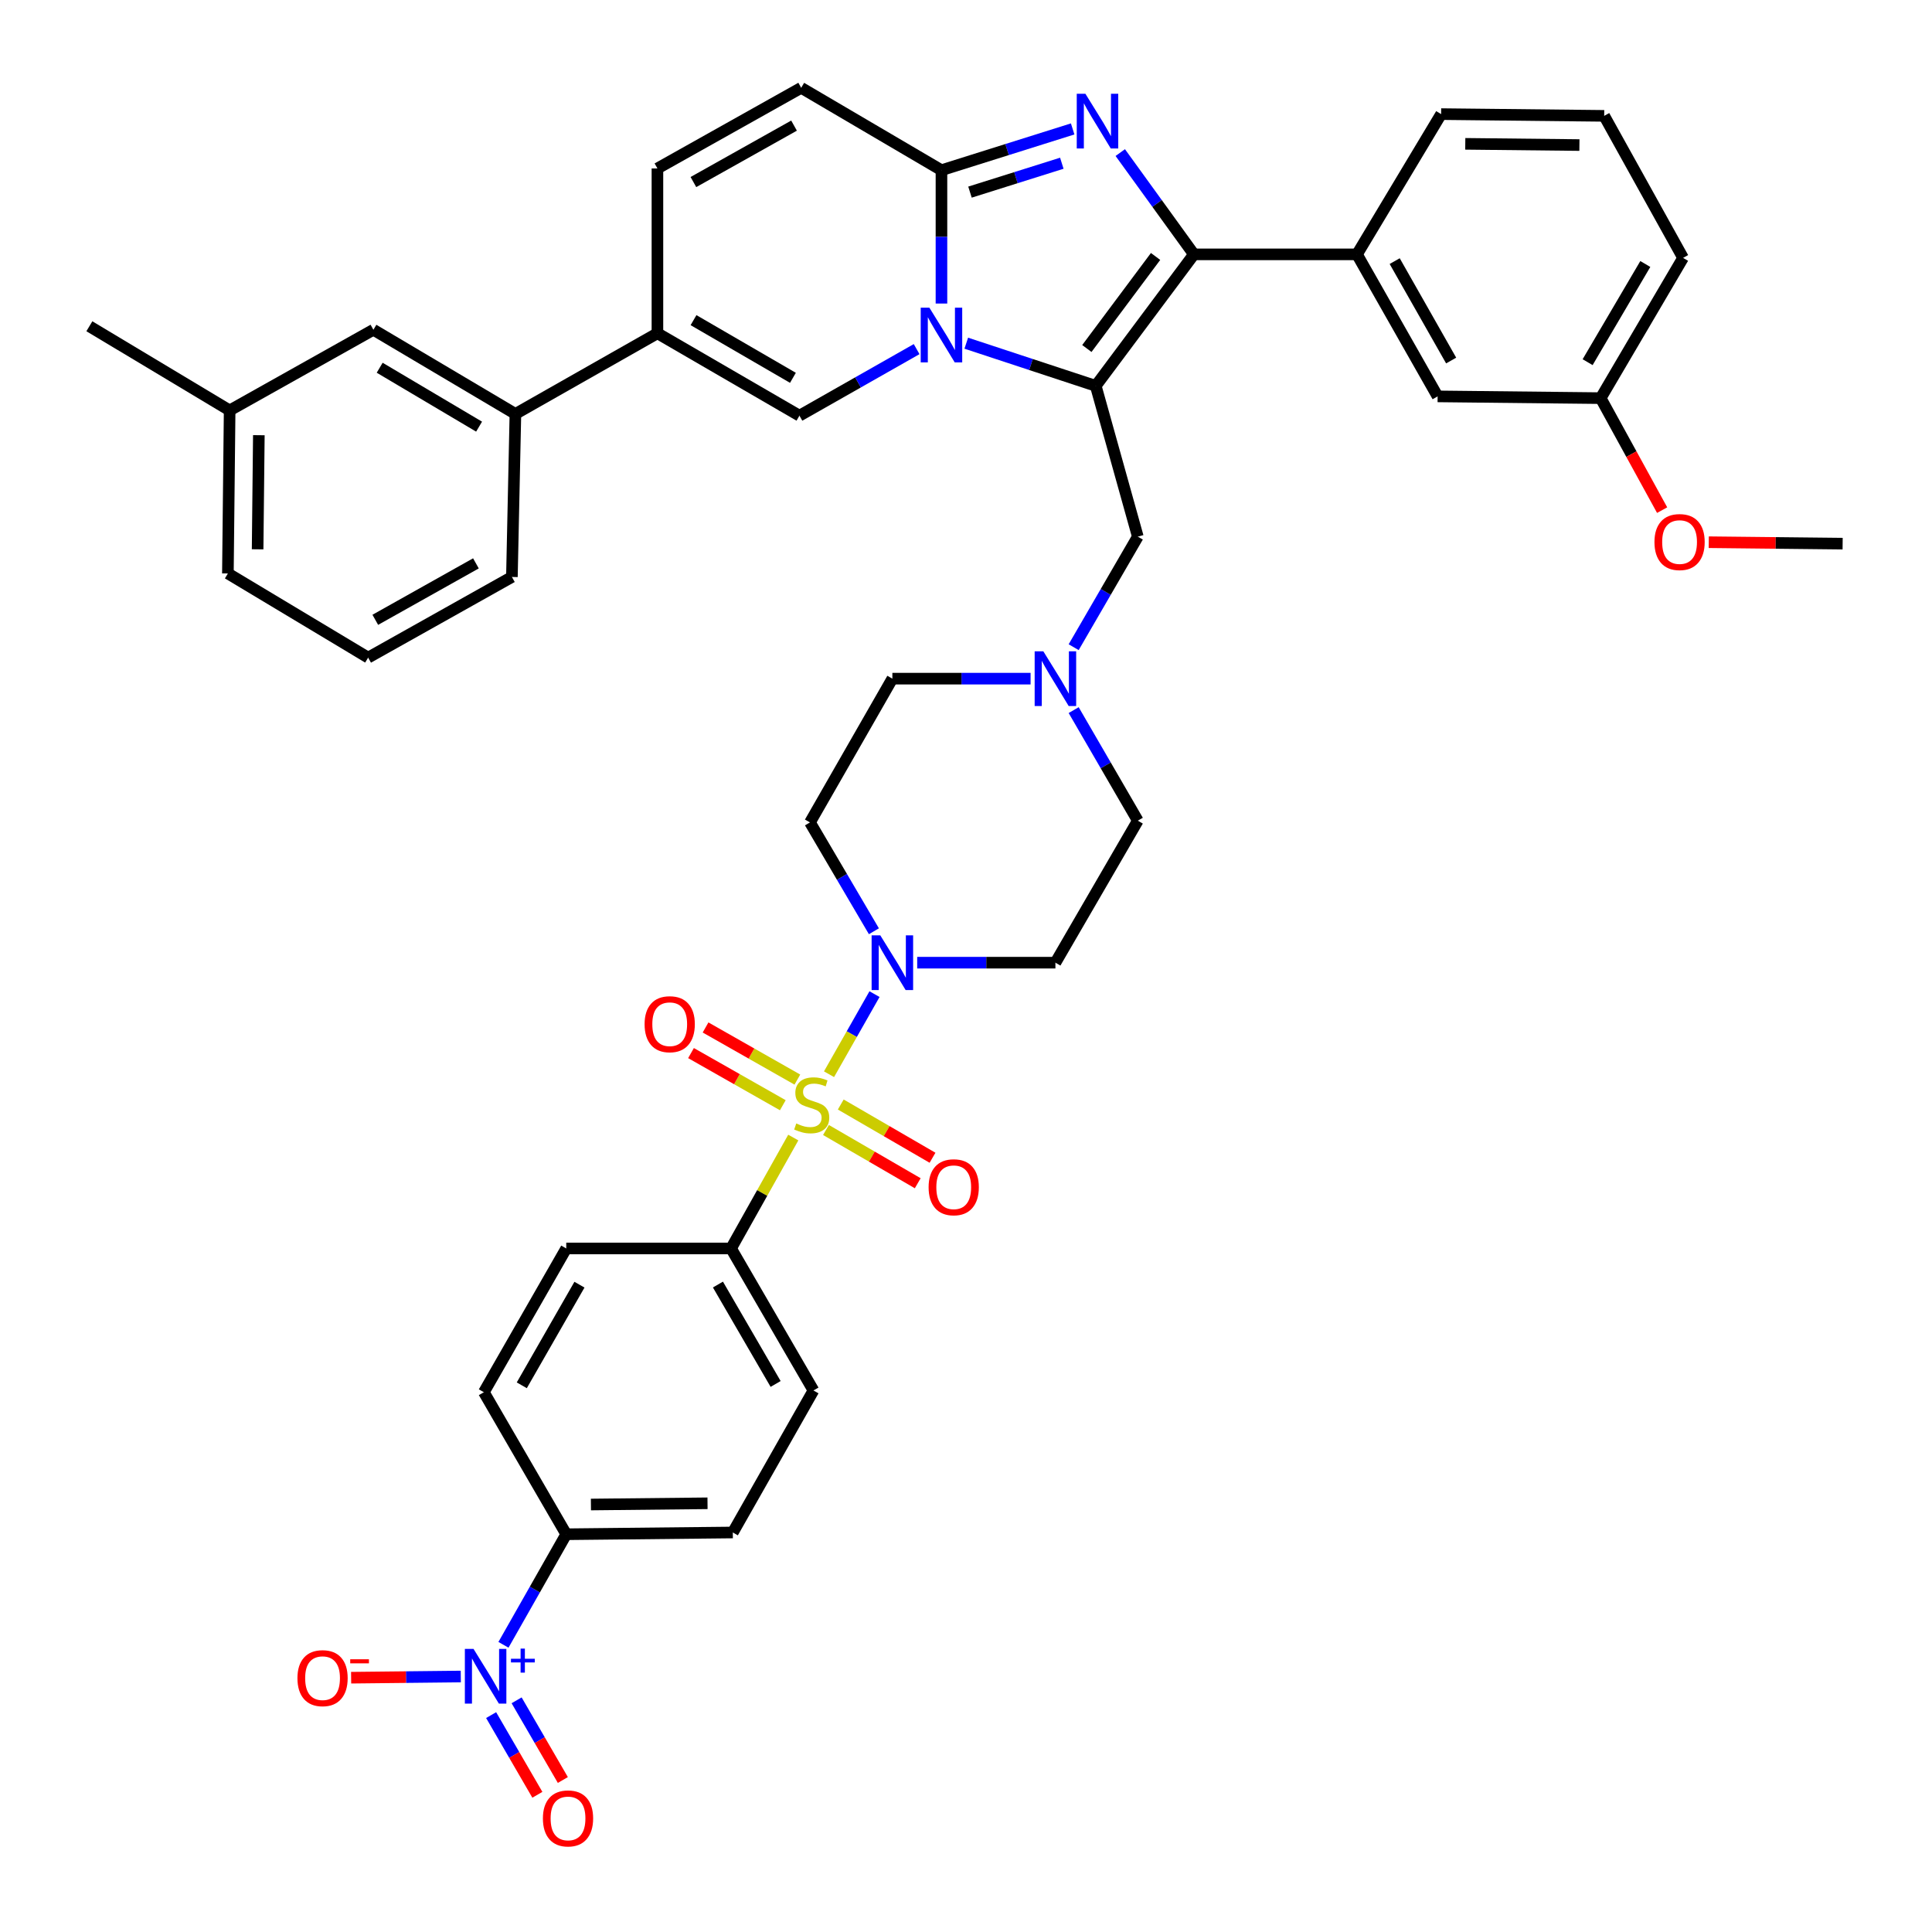<?xml version='1.0' encoding='iso-8859-1'?>
<svg version='1.1' baseProfile='full'
              xmlns='http://www.w3.org/2000/svg'
                      xmlns:rdkit='http://www.rdkit.org/xml'
                      xmlns:xlink='http://www.w3.org/1999/xlink'
                  xml:space='preserve'
width='1000px' height='1000px' viewBox='0 0 1000 1000'>
<!-- END OF HEADER -->
<rect style='opacity:1.0;fill:#FFFFFF;stroke:none' width='1000' height='1000' x='0' y='0'> </rect>
<path class='bond-0' d='M 555.728,367.553 L 572.33,396.166' style='fill:none;fill-rule:evenodd;stroke:#0000FF;stroke-width:6px;stroke-linecap:butt;stroke-linejoin:miter;stroke-opacity:1' />
<path class='bond-0' d='M 572.33,396.166 L 588.932,424.779' style='fill:none;fill-rule:evenodd;stroke:#000000;stroke-width:6px;stroke-linecap:butt;stroke-linejoin:miter;stroke-opacity:1' />
<path class='bond-1' d='M 533.429,351.268 L 497.659,351.268' style='fill:none;fill-rule:evenodd;stroke:#0000FF;stroke-width:6px;stroke-linecap:butt;stroke-linejoin:miter;stroke-opacity:1' />
<path class='bond-1' d='M 497.659,351.268 L 461.889,351.268' style='fill:none;fill-rule:evenodd;stroke:#000000;stroke-width:6px;stroke-linecap:butt;stroke-linejoin:miter;stroke-opacity:1' />
<path class='bond-2' d='M 555.729,334.983 L 572.33,306.374' style='fill:none;fill-rule:evenodd;stroke:#0000FF;stroke-width:6px;stroke-linecap:butt;stroke-linejoin:miter;stroke-opacity:1' />
<path class='bond-2' d='M 572.33,306.374 L 588.932,277.765' style='fill:none;fill-rule:evenodd;stroke:#000000;stroke-width:6px;stroke-linecap:butt;stroke-linejoin:miter;stroke-opacity:1' />
<path class='bond-3' d='M 452.333,482.017 L 435.784,453.851' style='fill:none;fill-rule:evenodd;stroke:#0000FF;stroke-width:6px;stroke-linecap:butt;stroke-linejoin:miter;stroke-opacity:1' />
<path class='bond-3' d='M 435.784,453.851 L 419.236,425.686' style='fill:none;fill-rule:evenodd;stroke:#000000;stroke-width:6px;stroke-linecap:butt;stroke-linejoin:miter;stroke-opacity:1' />
<path class='bond-4' d='M 474.739,498.282 L 510.509,498.282' style='fill:none;fill-rule:evenodd;stroke:#0000FF;stroke-width:6px;stroke-linecap:butt;stroke-linejoin:miter;stroke-opacity:1' />
<path class='bond-4' d='M 510.509,498.282 L 546.279,498.282' style='fill:none;fill-rule:evenodd;stroke:#000000;stroke-width:6px;stroke-linecap:butt;stroke-linejoin:miter;stroke-opacity:1' />
<path class='bond-5' d='M 452.646,514.555 L 440.871,535.287' style='fill:none;fill-rule:evenodd;stroke:#0000FF;stroke-width:6px;stroke-linecap:butt;stroke-linejoin:miter;stroke-opacity:1' />
<path class='bond-5' d='M 440.871,535.287 L 429.097,556.019' style='fill:none;fill-rule:evenodd;stroke:#CCCC00;stroke-width:6px;stroke-linecap:butt;stroke-linejoin:miter;stroke-opacity:1' />
<path class='bond-6' d='M 588.932,424.779 L 546.279,498.282' style='fill:none;fill-rule:evenodd;stroke:#000000;stroke-width:6px;stroke-linecap:butt;stroke-linejoin:miter;stroke-opacity:1' />
<path class='bond-7' d='M 461.889,351.268 L 419.236,425.686' style='fill:none;fill-rule:evenodd;stroke:#000000;stroke-width:6px;stroke-linecap:butt;stroke-linejoin:miter;stroke-opacity:1' />
<path class='bond-8' d='M 588.932,277.765 L 567.156,199.721' style='fill:none;fill-rule:evenodd;stroke:#000000;stroke-width:6px;stroke-linecap:butt;stroke-linejoin:miter;stroke-opacity:1' />
<path class='bond-9' d='M 410.599,588.797 L 394.498,617.5' style='fill:none;fill-rule:evenodd;stroke:#CCCC00;stroke-width:6px;stroke-linecap:butt;stroke-linejoin:miter;stroke-opacity:1' />
<path class='bond-9' d='M 394.498,617.5 L 378.397,646.202' style='fill:none;fill-rule:evenodd;stroke:#000000;stroke-width:6px;stroke-linecap:butt;stroke-linejoin:miter;stroke-opacity:1' />
<path class='bond-10' d='M 412.715,558.797 L 388.956,545.306' style='fill:none;fill-rule:evenodd;stroke:#CCCC00;stroke-width:6px;stroke-linecap:butt;stroke-linejoin:miter;stroke-opacity:1' />
<path class='bond-10' d='M 388.956,545.306 L 365.197,531.815' style='fill:none;fill-rule:evenodd;stroke:#FF0000;stroke-width:6px;stroke-linecap:butt;stroke-linejoin:miter;stroke-opacity:1' />
<path class='bond-10' d='M 405.184,572.06 L 381.425,558.568' style='fill:none;fill-rule:evenodd;stroke:#CCCC00;stroke-width:6px;stroke-linecap:butt;stroke-linejoin:miter;stroke-opacity:1' />
<path class='bond-10' d='M 381.425,558.568 L 357.666,545.077' style='fill:none;fill-rule:evenodd;stroke:#FF0000;stroke-width:6px;stroke-linecap:butt;stroke-linejoin:miter;stroke-opacity:1' />
<path class='bond-11' d='M 427.52,584.882 L 451.269,598.663' style='fill:none;fill-rule:evenodd;stroke:#CCCC00;stroke-width:6px;stroke-linecap:butt;stroke-linejoin:miter;stroke-opacity:1' />
<path class='bond-11' d='M 451.269,598.663 L 475.017,612.444' style='fill:none;fill-rule:evenodd;stroke:#FF0000;stroke-width:6px;stroke-linecap:butt;stroke-linejoin:miter;stroke-opacity:1' />
<path class='bond-11' d='M 435.175,571.691 L 458.923,585.472' style='fill:none;fill-rule:evenodd;stroke:#CCCC00;stroke-width:6px;stroke-linecap:butt;stroke-linejoin:miter;stroke-opacity:1' />
<path class='bond-11' d='M 458.923,585.472 L 482.672,599.253' style='fill:none;fill-rule:evenodd;stroke:#FF0000;stroke-width:6px;stroke-linecap:butt;stroke-linejoin:miter;stroke-opacity:1' />
<path class='bond-12' d='M 260.594,851.352 L 276.843,822.737' style='fill:none;fill-rule:evenodd;stroke:#0000FF;stroke-width:6px;stroke-linecap:butt;stroke-linejoin:miter;stroke-opacity:1' />
<path class='bond-12' d='M 276.843,822.737 L 293.091,794.122' style='fill:none;fill-rule:evenodd;stroke:#000000;stroke-width:6px;stroke-linecap:butt;stroke-linejoin:miter;stroke-opacity:1' />
<path class='bond-13' d='M 238.503,867.763 L 210.123,868.068' style='fill:none;fill-rule:evenodd;stroke:#0000FF;stroke-width:6px;stroke-linecap:butt;stroke-linejoin:miter;stroke-opacity:1' />
<path class='bond-13' d='M 210.123,868.068 L 181.743,868.373' style='fill:none;fill-rule:evenodd;stroke:#FF0000;stroke-width:6px;stroke-linecap:butt;stroke-linejoin:miter;stroke-opacity:1' />
<path class='bond-14' d='M 254.208,887.737 L 266.174,908.359' style='fill:none;fill-rule:evenodd;stroke:#0000FF;stroke-width:6px;stroke-linecap:butt;stroke-linejoin:miter;stroke-opacity:1' />
<path class='bond-14' d='M 266.174,908.359 L 278.141,928.981' style='fill:none;fill-rule:evenodd;stroke:#FF0000;stroke-width:6px;stroke-linecap:butt;stroke-linejoin:miter;stroke-opacity:1' />
<path class='bond-14' d='M 267.399,880.082 L 279.366,900.704' style='fill:none;fill-rule:evenodd;stroke:#0000FF;stroke-width:6px;stroke-linecap:butt;stroke-linejoin:miter;stroke-opacity:1' />
<path class='bond-14' d='M 279.366,900.704 L 291.332,921.326' style='fill:none;fill-rule:evenodd;stroke:#FF0000;stroke-width:6px;stroke-linecap:butt;stroke-linejoin:miter;stroke-opacity:1' />
<path class='bond-15' d='M 414.695,45.455 L 340.285,87.192' style='fill:none;fill-rule:evenodd;stroke:#000000;stroke-width:6px;stroke-linecap:butt;stroke-linejoin:miter;stroke-opacity:1' />
<path class='bond-15' d='M 410.994,65.017 L 358.908,94.233' style='fill:none;fill-rule:evenodd;stroke:#000000;stroke-width:6px;stroke-linecap:butt;stroke-linejoin:miter;stroke-opacity:1' />
<path class='bond-16' d='M 414.695,45.455 L 487.299,88.099' style='fill:none;fill-rule:evenodd;stroke:#000000;stroke-width:6px;stroke-linecap:butt;stroke-linejoin:miter;stroke-opacity:1' />
<path class='bond-17' d='M 340.285,87.192 L 340.285,172.498' style='fill:none;fill-rule:evenodd;stroke:#000000;stroke-width:6px;stroke-linecap:butt;stroke-linejoin:miter;stroke-opacity:1' />
<path class='bond-18' d='M 340.285,172.498 L 266.774,214.244' style='fill:none;fill-rule:evenodd;stroke:#000000;stroke-width:6px;stroke-linecap:butt;stroke-linejoin:miter;stroke-opacity:1' />
<path class='bond-19' d='M 340.285,172.498 L 413.788,215.15' style='fill:none;fill-rule:evenodd;stroke:#000000;stroke-width:6px;stroke-linecap:butt;stroke-linejoin:miter;stroke-opacity:1' />
<path class='bond-19' d='M 358.965,165.704 L 410.417,195.561' style='fill:none;fill-rule:evenodd;stroke:#000000;stroke-width:6px;stroke-linecap:butt;stroke-linejoin:miter;stroke-opacity:1' />
<path class='bond-20' d='M 413.788,215.15 L 444.117,197.927' style='fill:none;fill-rule:evenodd;stroke:#000000;stroke-width:6px;stroke-linecap:butt;stroke-linejoin:miter;stroke-opacity:1' />
<path class='bond-20' d='M 444.117,197.927 L 474.446,180.704' style='fill:none;fill-rule:evenodd;stroke:#0000FF;stroke-width:6px;stroke-linecap:butt;stroke-linejoin:miter;stroke-opacity:1' />
<path class='bond-21' d='M 555.206,66.734 L 521.253,77.416' style='fill:none;fill-rule:evenodd;stroke:#0000FF;stroke-width:6px;stroke-linecap:butt;stroke-linejoin:miter;stroke-opacity:1' />
<path class='bond-21' d='M 521.253,77.416 L 487.299,88.099' style='fill:none;fill-rule:evenodd;stroke:#000000;stroke-width:6px;stroke-linecap:butt;stroke-linejoin:miter;stroke-opacity:1' />
<path class='bond-21' d='M 549.597,84.487 L 525.83,91.964' style='fill:none;fill-rule:evenodd;stroke:#0000FF;stroke-width:6px;stroke-linecap:butt;stroke-linejoin:miter;stroke-opacity:1' />
<path class='bond-21' d='M 525.83,91.964 L 502.062,99.442' style='fill:none;fill-rule:evenodd;stroke:#000000;stroke-width:6px;stroke-linecap:butt;stroke-linejoin:miter;stroke-opacity:1' />
<path class='bond-22' d='M 579.849,78.977 L 598.909,105.317' style='fill:none;fill-rule:evenodd;stroke:#0000FF;stroke-width:6px;stroke-linecap:butt;stroke-linejoin:miter;stroke-opacity:1' />
<path class='bond-22' d='M 598.909,105.317 L 617.969,131.658' style='fill:none;fill-rule:evenodd;stroke:#000000;stroke-width:6px;stroke-linecap:butt;stroke-linejoin:miter;stroke-opacity:1' />
<path class='bond-23' d='M 487.299,88.099 L 487.299,122.605' style='fill:none;fill-rule:evenodd;stroke:#000000;stroke-width:6px;stroke-linecap:butt;stroke-linejoin:miter;stroke-opacity:1' />
<path class='bond-23' d='M 487.299,122.605 L 487.299,157.112' style='fill:none;fill-rule:evenodd;stroke:#0000FF;stroke-width:6px;stroke-linecap:butt;stroke-linejoin:miter;stroke-opacity:1' />
<path class='bond-24' d='M 500.141,177.636 L 533.649,188.679' style='fill:none;fill-rule:evenodd;stroke:#0000FF;stroke-width:6px;stroke-linecap:butt;stroke-linejoin:miter;stroke-opacity:1' />
<path class='bond-24' d='M 533.649,188.679 L 567.156,199.721' style='fill:none;fill-rule:evenodd;stroke:#000000;stroke-width:6px;stroke-linecap:butt;stroke-linejoin:miter;stroke-opacity:1' />
<path class='bond-25' d='M 567.156,199.721 L 617.969,131.658' style='fill:none;fill-rule:evenodd;stroke:#000000;stroke-width:6px;stroke-linecap:butt;stroke-linejoin:miter;stroke-opacity:1' />
<path class='bond-25' d='M 562.557,180.388 L 598.125,132.744' style='fill:none;fill-rule:evenodd;stroke:#000000;stroke-width:6px;stroke-linecap:butt;stroke-linejoin:miter;stroke-opacity:1' />
<path class='bond-26' d='M 617.969,131.658 L 702.367,131.658' style='fill:none;fill-rule:evenodd;stroke:#000000;stroke-width:6px;stroke-linecap:butt;stroke-linejoin:miter;stroke-opacity:1' />
<path class='bond-27' d='M 266.774,214.244 L 193.272,170.684' style='fill:none;fill-rule:evenodd;stroke:#000000;stroke-width:6px;stroke-linecap:butt;stroke-linejoin:miter;stroke-opacity:1' />
<path class='bond-27' d='M 247.973,220.83 L 196.522,190.339' style='fill:none;fill-rule:evenodd;stroke:#000000;stroke-width:6px;stroke-linecap:butt;stroke-linejoin:miter;stroke-opacity:1' />
<path class='bond-28' d='M 266.774,214.244 L 264.961,298.634' style='fill:none;fill-rule:evenodd;stroke:#000000;stroke-width:6px;stroke-linecap:butt;stroke-linejoin:miter;stroke-opacity:1' />
<path class='bond-29' d='M 702.367,131.658 L 744.113,205.169' style='fill:none;fill-rule:evenodd;stroke:#000000;stroke-width:6px;stroke-linecap:butt;stroke-linejoin:miter;stroke-opacity:1' />
<path class='bond-29' d='M 721.891,135.153 L 751.114,186.611' style='fill:none;fill-rule:evenodd;stroke:#000000;stroke-width:6px;stroke-linecap:butt;stroke-linejoin:miter;stroke-opacity:1' />
<path class='bond-30' d='M 702.367,131.658 L 745.927,59.062' style='fill:none;fill-rule:evenodd;stroke:#000000;stroke-width:6px;stroke-linecap:butt;stroke-linejoin:miter;stroke-opacity:1' />
<path class='bond-31' d='M 744.113,205.169 L 828.504,206.076' style='fill:none;fill-rule:evenodd;stroke:#000000;stroke-width:6px;stroke-linecap:butt;stroke-linejoin:miter;stroke-opacity:1' />
<path class='bond-32' d='M 828.504,206.076 L 844.411,235.059' style='fill:none;fill-rule:evenodd;stroke:#000000;stroke-width:6px;stroke-linecap:butt;stroke-linejoin:miter;stroke-opacity:1' />
<path class='bond-32' d='M 844.411,235.059 L 860.319,264.043' style='fill:none;fill-rule:evenodd;stroke:#FF0000;stroke-width:6px;stroke-linecap:butt;stroke-linejoin:miter;stroke-opacity:1' />
<path class='bond-33' d='M 828.504,206.076 L 871.157,133.48' style='fill:none;fill-rule:evenodd;stroke:#000000;stroke-width:6px;stroke-linecap:butt;stroke-linejoin:miter;stroke-opacity:1' />
<path class='bond-33' d='M 821.752,187.461 L 851.609,136.643' style='fill:none;fill-rule:evenodd;stroke:#000000;stroke-width:6px;stroke-linecap:butt;stroke-linejoin:miter;stroke-opacity:1' />
<path class='bond-34' d='M 884.453,280.647 L 919.098,281.02' style='fill:none;fill-rule:evenodd;stroke:#FF0000;stroke-width:6px;stroke-linecap:butt;stroke-linejoin:miter;stroke-opacity:1' />
<path class='bond-34' d='M 919.098,281.02 L 953.742,281.392' style='fill:none;fill-rule:evenodd;stroke:#000000;stroke-width:6px;stroke-linecap:butt;stroke-linejoin:miter;stroke-opacity:1' />
<path class='bond-35' d='M 745.927,59.062 L 830.326,59.969' style='fill:none;fill-rule:evenodd;stroke:#000000;stroke-width:6px;stroke-linecap:butt;stroke-linejoin:miter;stroke-opacity:1' />
<path class='bond-35' d='M 758.423,74.448 L 817.502,75.083' style='fill:none;fill-rule:evenodd;stroke:#000000;stroke-width:6px;stroke-linecap:butt;stroke-linejoin:miter;stroke-opacity:1' />
<path class='bond-36' d='M 830.326,59.969 L 871.157,133.48' style='fill:none;fill-rule:evenodd;stroke:#000000;stroke-width:6px;stroke-linecap:butt;stroke-linejoin:miter;stroke-opacity:1' />
<path class='bond-37' d='M 193.272,170.684 L 118.862,212.431' style='fill:none;fill-rule:evenodd;stroke:#000000;stroke-width:6px;stroke-linecap:butt;stroke-linejoin:miter;stroke-opacity:1' />
<path class='bond-38' d='M 118.862,212.431 L 46.258,168.871' style='fill:none;fill-rule:evenodd;stroke:#000000;stroke-width:6px;stroke-linecap:butt;stroke-linejoin:miter;stroke-opacity:1' />
<path class='bond-39' d='M 118.862,212.431 L 117.956,296.821' style='fill:none;fill-rule:evenodd;stroke:#000000;stroke-width:6px;stroke-linecap:butt;stroke-linejoin:miter;stroke-opacity:1' />
<path class='bond-39' d='M 133.977,225.253 L 133.342,284.326' style='fill:none;fill-rule:evenodd;stroke:#000000;stroke-width:6px;stroke-linecap:butt;stroke-linejoin:miter;stroke-opacity:1' />
<path class='bond-40' d='M 264.961,298.634 L 190.552,340.38' style='fill:none;fill-rule:evenodd;stroke:#000000;stroke-width:6px;stroke-linecap:butt;stroke-linejoin:miter;stroke-opacity:1' />
<path class='bond-40' d='M 246.337,291.595 L 194.251,320.817' style='fill:none;fill-rule:evenodd;stroke:#000000;stroke-width:6px;stroke-linecap:butt;stroke-linejoin:miter;stroke-opacity:1' />
<path class='bond-41' d='M 190.552,340.38 L 117.956,296.821' style='fill:none;fill-rule:evenodd;stroke:#000000;stroke-width:6px;stroke-linecap:butt;stroke-linejoin:miter;stroke-opacity:1' />
<path class='bond-42' d='M 378.397,646.202 L 293.091,646.202' style='fill:none;fill-rule:evenodd;stroke:#000000;stroke-width:6px;stroke-linecap:butt;stroke-linejoin:miter;stroke-opacity:1' />
<path class='bond-43' d='M 378.397,646.202 L 421.049,719.705' style='fill:none;fill-rule:evenodd;stroke:#000000;stroke-width:6px;stroke-linecap:butt;stroke-linejoin:miter;stroke-opacity:1' />
<path class='bond-43' d='M 371.603,664.882 L 401.46,716.334' style='fill:none;fill-rule:evenodd;stroke:#000000;stroke-width:6px;stroke-linecap:butt;stroke-linejoin:miter;stroke-opacity:1' />
<path class='bond-44' d='M 293.091,794.122 L 379.303,793.216' style='fill:none;fill-rule:evenodd;stroke:#000000;stroke-width:6px;stroke-linecap:butt;stroke-linejoin:miter;stroke-opacity:1' />
<path class='bond-44' d='M 305.863,778.736 L 366.211,778.101' style='fill:none;fill-rule:evenodd;stroke:#000000;stroke-width:6px;stroke-linecap:butt;stroke-linejoin:miter;stroke-opacity:1' />
<path class='bond-45' d='M 293.091,794.122 L 250.447,720.611' style='fill:none;fill-rule:evenodd;stroke:#000000;stroke-width:6px;stroke-linecap:butt;stroke-linejoin:miter;stroke-opacity:1' />
<path class='bond-46' d='M 293.091,646.202 L 250.447,720.611' style='fill:none;fill-rule:evenodd;stroke:#000000;stroke-width:6px;stroke-linecap:butt;stroke-linejoin:miter;stroke-opacity:1' />
<path class='bond-46' d='M 299.927,664.947 L 270.076,717.033' style='fill:none;fill-rule:evenodd;stroke:#000000;stroke-width:6px;stroke-linecap:butt;stroke-linejoin:miter;stroke-opacity:1' />
<path class='bond-47' d='M 421.049,719.705 L 379.303,793.216' style='fill:none;fill-rule:evenodd;stroke:#000000;stroke-width:6px;stroke-linecap:butt;stroke-linejoin:miter;stroke-opacity:1' />
<path  class='atom-0' d='M 540.019 337.108
L 549.299 352.108
Q 550.219 353.588, 551.699 356.268
Q 553.179 358.948, 553.259 359.108
L 553.259 337.108
L 557.019 337.108
L 557.019 365.428
L 553.139 365.428
L 543.179 349.028
Q 542.019 347.108, 540.779 344.908
Q 539.579 342.708, 539.219 342.028
L 539.219 365.428
L 535.539 365.428
L 535.539 337.108
L 540.019 337.108
' fill='#0000FF'/>
<path  class='atom-1' d='M 455.629 484.122
L 464.909 499.122
Q 465.829 500.602, 467.309 503.282
Q 468.789 505.962, 468.869 506.122
L 468.869 484.122
L 472.629 484.122
L 472.629 512.442
L 468.749 512.442
L 458.789 496.042
Q 457.629 494.122, 456.389 491.922
Q 455.189 489.722, 454.829 489.042
L 454.829 512.442
L 451.149 512.442
L 451.149 484.122
L 455.629 484.122
' fill='#0000FF'/>
<path  class='atom-7' d='M 412.143 581.504
Q 412.463 581.624, 413.783 582.184
Q 415.103 582.744, 416.543 583.104
Q 418.023 583.424, 419.463 583.424
Q 422.143 583.424, 423.703 582.144
Q 425.263 580.824, 425.263 578.544
Q 425.263 576.984, 424.463 576.024
Q 423.703 575.064, 422.503 574.544
Q 421.303 574.024, 419.303 573.424
Q 416.783 572.664, 415.263 571.944
Q 413.783 571.224, 412.703 569.704
Q 411.663 568.184, 411.663 565.624
Q 411.663 562.064, 414.063 559.864
Q 416.503 557.664, 421.303 557.664
Q 424.583 557.664, 428.303 559.224
L 427.383 562.304
Q 423.983 560.904, 421.423 560.904
Q 418.663 560.904, 417.143 562.064
Q 415.623 563.184, 415.663 565.144
Q 415.663 566.664, 416.423 567.584
Q 417.223 568.504, 418.343 569.024
Q 419.503 569.544, 421.423 570.144
Q 423.983 570.944, 425.503 571.744
Q 427.023 572.544, 428.103 574.184
Q 429.223 575.784, 429.223 578.544
Q 429.223 582.464, 426.583 584.584
Q 423.983 586.664, 419.623 586.664
Q 417.103 586.664, 415.183 586.104
Q 413.303 585.584, 411.063 584.664
L 412.143 581.504
' fill='#CCCC00'/>
<path  class='atom-8' d='M 245.093 853.465
L 254.373 868.465
Q 255.293 869.945, 256.773 872.625
Q 258.253 875.305, 258.333 875.465
L 258.333 853.465
L 262.093 853.465
L 262.093 881.785
L 258.213 881.785
L 248.253 865.385
Q 247.093 863.465, 245.853 861.265
Q 244.653 859.065, 244.293 858.385
L 244.293 881.785
L 240.613 881.785
L 240.613 853.465
L 245.093 853.465
' fill='#0000FF'/>
<path  class='atom-8' d='M 264.469 858.57
L 269.459 858.57
L 269.459 853.316
L 271.677 853.316
L 271.677 858.57
L 276.798 858.57
L 276.798 860.471
L 271.677 860.471
L 271.677 865.751
L 269.459 865.751
L 269.459 860.471
L 264.469 860.471
L 264.469 858.57
' fill='#0000FF'/>
<path  class='atom-13' d='M 561.803 48.529
L 571.083 63.529
Q 572.003 65.008, 573.483 67.689
Q 574.963 70.368, 575.043 70.528
L 575.043 48.529
L 578.803 48.529
L 578.803 76.849
L 574.923 76.849
L 564.963 60.449
Q 563.803 58.529, 562.563 56.328
Q 561.363 54.129, 561.003 53.449
L 561.003 76.849
L 557.323 76.849
L 557.323 48.529
L 561.803 48.529
' fill='#0000FF'/>
<path  class='atom-15' d='M 481.039 159.244
L 490.319 174.244
Q 491.239 175.724, 492.719 178.404
Q 494.199 181.084, 494.279 181.244
L 494.279 159.244
L 498.039 159.244
L 498.039 187.564
L 494.159 187.564
L 484.199 171.164
Q 483.039 169.244, 481.799 167.044
Q 480.599 164.844, 480.239 164.164
L 480.239 187.564
L 476.559 187.564
L 476.559 159.244
L 481.039 159.244
' fill='#0000FF'/>
<path  class='atom-22' d='M 856.343 280.565
Q 856.343 273.765, 859.703 269.965
Q 863.063 266.165, 869.343 266.165
Q 875.623 266.165, 878.983 269.965
Q 882.343 273.765, 882.343 280.565
Q 882.343 287.445, 878.943 291.365
Q 875.543 295.245, 869.343 295.245
Q 863.103 295.245, 859.703 291.365
Q 856.343 287.485, 856.343 280.565
M 869.343 292.045
Q 873.663 292.045, 875.983 289.165
Q 878.343 286.245, 878.343 280.565
Q 878.343 275.005, 875.983 272.205
Q 873.663 269.365, 869.343 269.365
Q 865.023 269.365, 862.663 272.165
Q 860.343 274.965, 860.343 280.565
Q 860.343 286.285, 862.663 289.165
Q 865.023 292.045, 869.343 292.045
' fill='#FF0000'/>
<path  class='atom-35' d='M 333.64 530.127
Q 333.64 523.327, 337 519.527
Q 340.36 515.727, 346.64 515.727
Q 352.92 515.727, 356.28 519.527
Q 359.64 523.327, 359.64 530.127
Q 359.64 537.007, 356.24 540.927
Q 352.84 544.807, 346.64 544.807
Q 340.4 544.807, 337 540.927
Q 333.64 537.047, 333.64 530.127
M 346.64 541.607
Q 350.96 541.607, 353.28 538.727
Q 355.64 535.807, 355.64 530.127
Q 355.64 524.567, 353.28 521.767
Q 350.96 518.927, 346.64 518.927
Q 342.32 518.927, 339.96 521.727
Q 337.64 524.527, 337.64 530.127
Q 337.64 535.847, 339.96 538.727
Q 342.32 541.607, 346.64 541.607
' fill='#FF0000'/>
<path  class='atom-36' d='M 480.645 614.517
Q 480.645 607.717, 484.005 603.917
Q 487.365 600.117, 493.645 600.117
Q 499.925 600.117, 503.285 603.917
Q 506.645 607.717, 506.645 614.517
Q 506.645 621.397, 503.245 625.317
Q 499.845 629.197, 493.645 629.197
Q 487.405 629.197, 484.005 625.317
Q 480.645 621.437, 480.645 614.517
M 493.645 625.997
Q 497.965 625.997, 500.285 623.117
Q 502.645 620.197, 502.645 614.517
Q 502.645 608.957, 500.285 606.157
Q 497.965 603.317, 493.645 603.317
Q 489.325 603.317, 486.965 606.117
Q 484.645 608.917, 484.645 614.517
Q 484.645 620.237, 486.965 623.117
Q 489.325 625.997, 493.645 625.997
' fill='#FF0000'/>
<path  class='atom-37' d='M 153.955 868.612
Q 153.955 861.812, 157.315 858.012
Q 160.675 854.212, 166.955 854.212
Q 173.235 854.212, 176.595 858.012
Q 179.955 861.812, 179.955 868.612
Q 179.955 875.492, 176.555 879.412
Q 173.155 883.292, 166.955 883.292
Q 160.715 883.292, 157.315 879.412
Q 153.955 875.532, 153.955 868.612
M 166.955 880.092
Q 171.275 880.092, 173.595 877.212
Q 175.955 874.292, 175.955 868.612
Q 175.955 863.052, 173.595 860.252
Q 171.275 857.412, 166.955 857.412
Q 162.635 857.412, 160.275 860.212
Q 157.955 863.012, 157.955 868.612
Q 157.955 874.332, 160.275 877.212
Q 162.635 880.092, 166.955 880.092
' fill='#FF0000'/>
<path  class='atom-37' d='M 181.275 858.834
L 190.963 858.834
L 190.963 860.946
L 181.275 860.946
L 181.275 858.834
' fill='#FF0000'/>
<path  class='atom-38' d='M 281.006 941.208
Q 281.006 934.408, 284.366 930.608
Q 287.726 926.808, 294.006 926.808
Q 300.286 926.808, 303.646 930.608
Q 307.006 934.408, 307.006 941.208
Q 307.006 948.088, 303.606 952.008
Q 300.206 955.888, 294.006 955.888
Q 287.766 955.888, 284.366 952.008
Q 281.006 948.128, 281.006 941.208
M 294.006 952.688
Q 298.326 952.688, 300.646 949.808
Q 303.006 946.888, 303.006 941.208
Q 303.006 935.648, 300.646 932.848
Q 298.326 930.008, 294.006 930.008
Q 289.686 930.008, 287.326 932.808
Q 285.006 935.608, 285.006 941.208
Q 285.006 946.928, 287.326 949.808
Q 289.686 952.688, 294.006 952.688
' fill='#FF0000'/>
</svg>
